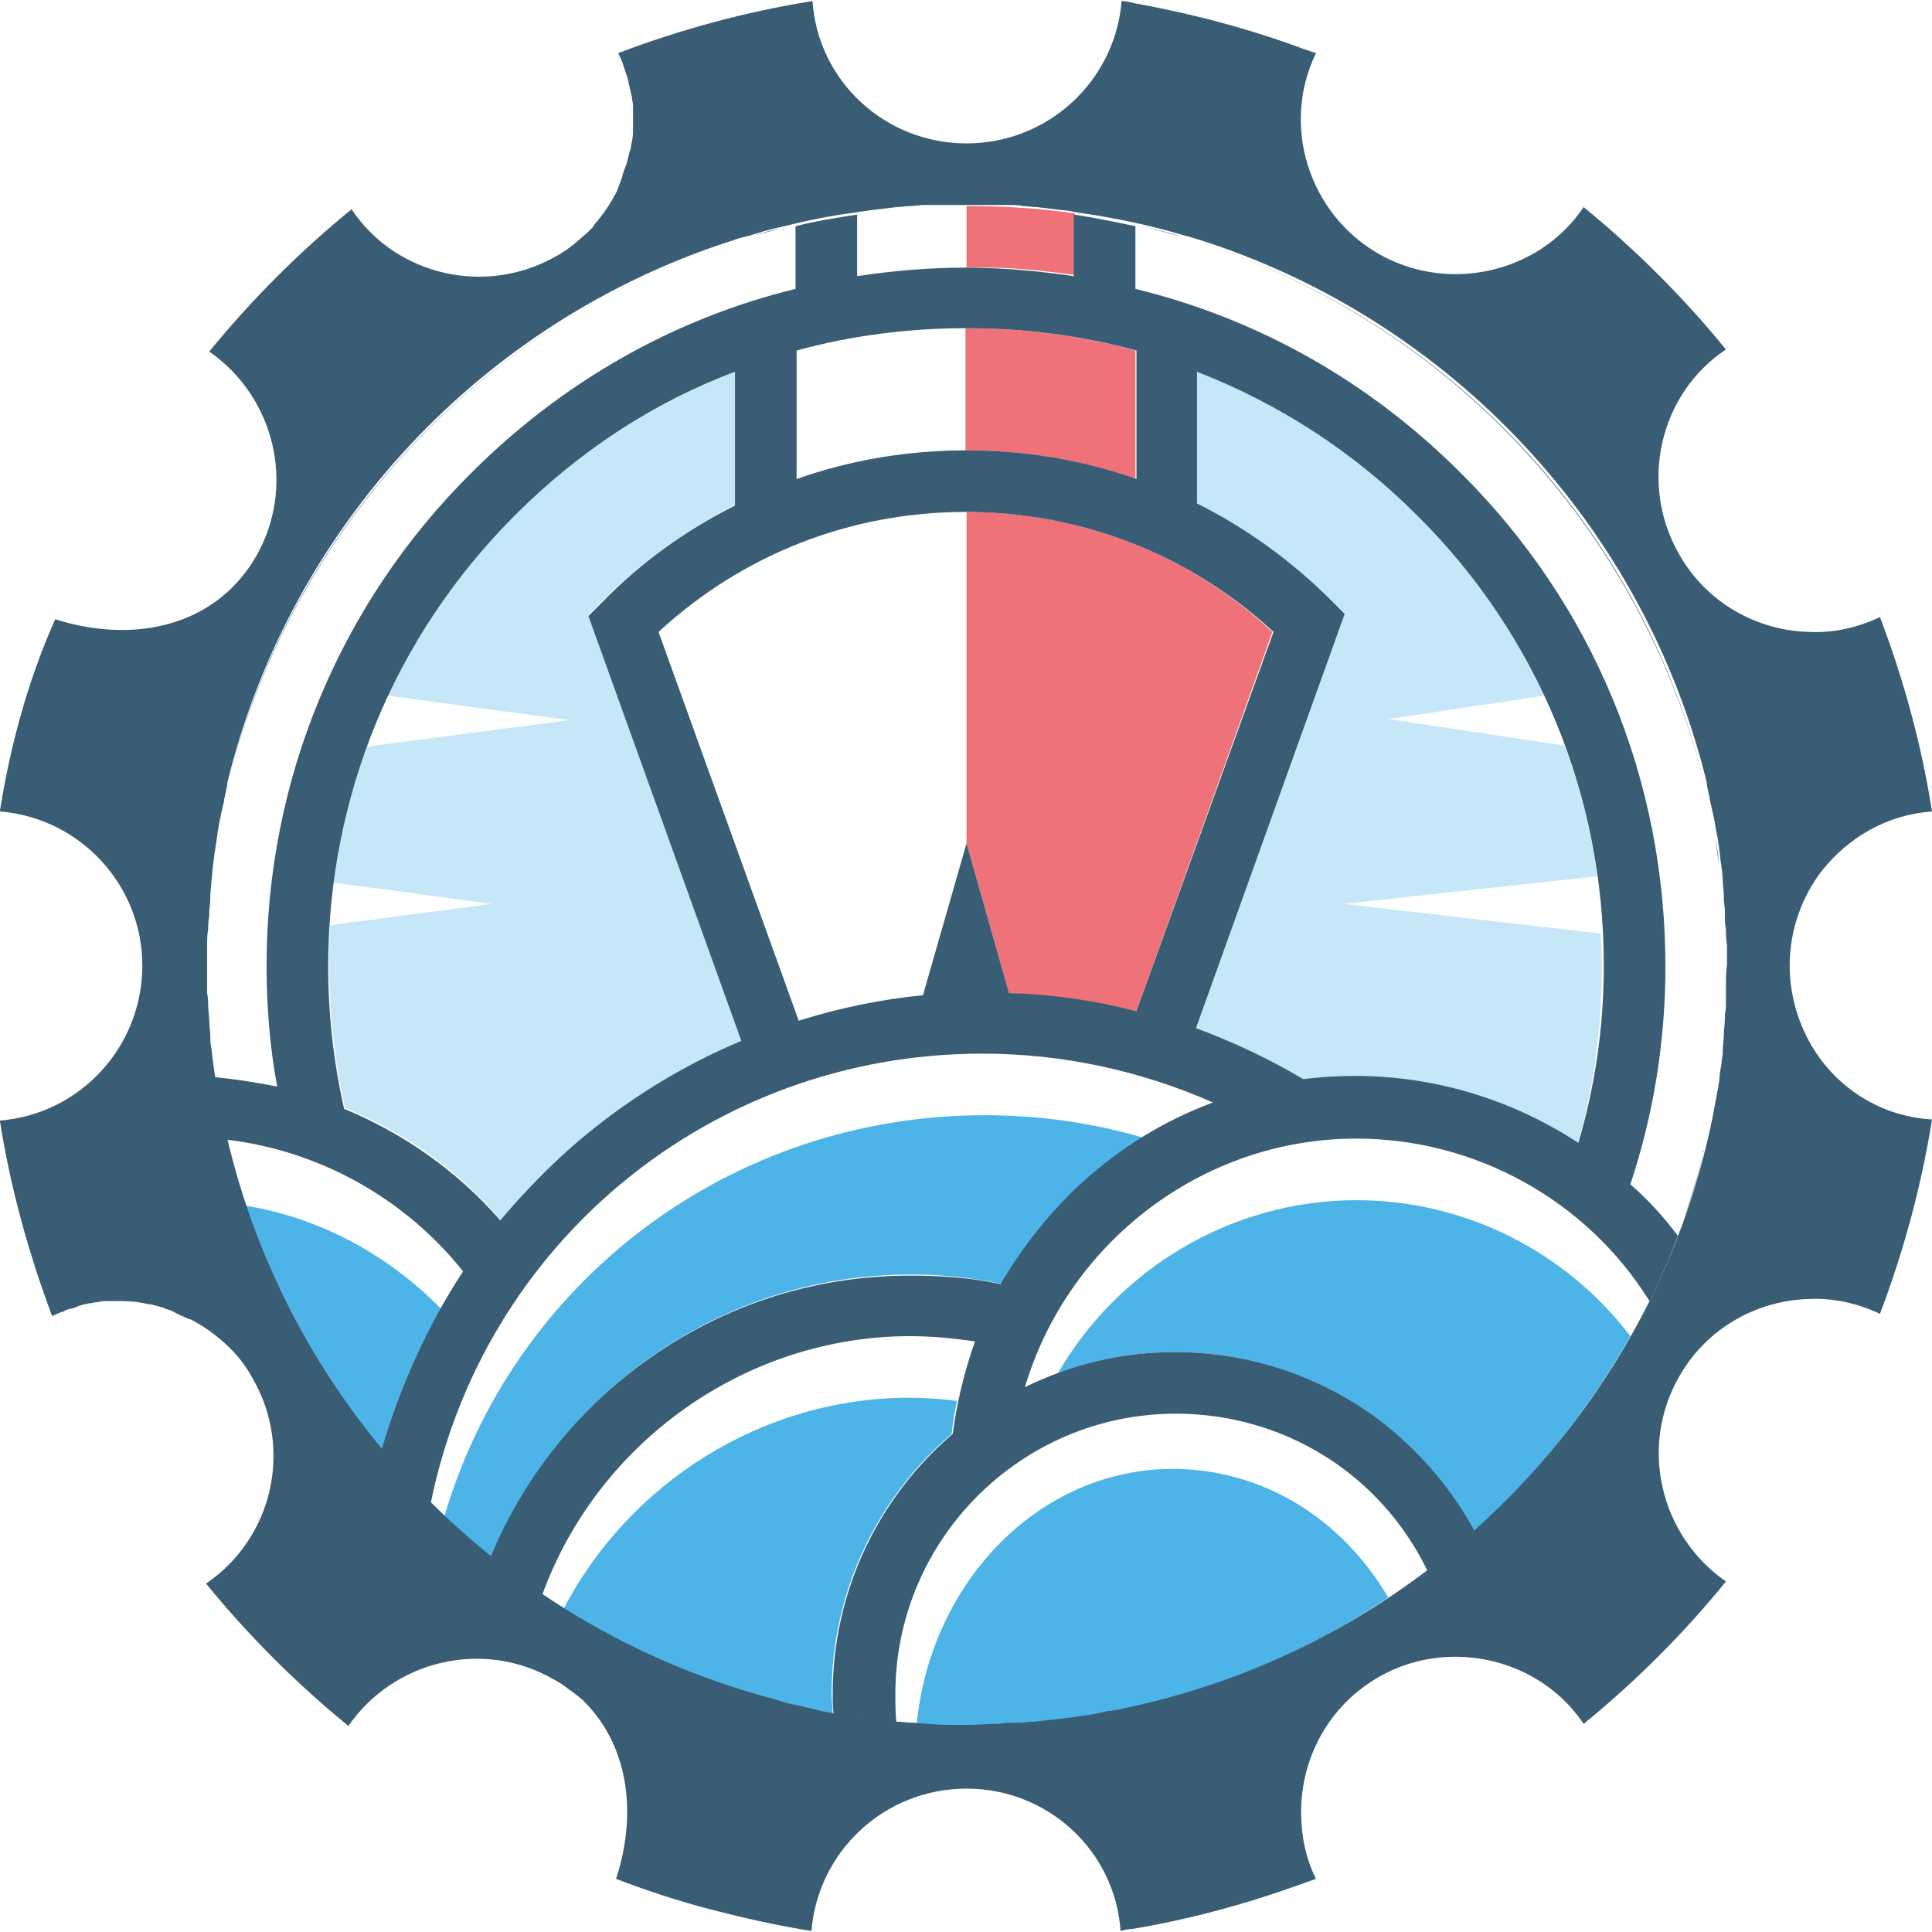 <?xml version="1.0" encoding="utf-8"?>
<!-- Generator: Adobe Illustrator 25.2.1, SVG Export Plug-In . SVG Version: 6.00 Build 0)  -->
<svg version="1.1" id="katman_1" xmlns="http://www.w3.org/2000/svg" xmlns:xlink="http://www.w3.org/1999/xlink" x="0px" y="0px"
	 viewBox="0 0 181.9 181.9" style="enable-background:new 0 0 181.9 181.9;" xml:space="preserve">
<style type="text/css">
	.st0{fill:url(#SVGID_1_);}
	.st1{fill:url(#SVGID_2_);}
	.st2{fill:#7D4E24;}
	.st3{fill:#9C1E1A;}
	.st4{fill:url(#XMLID_2_);}
	.st5{fill:url(#XMLID_3_);}
	.st6{fill:url(#XMLID_4_);}
	.st7{fill:url(#XMLID_5_);}
	.st8{fill:url(#XMLID_6_);}
	.st9{fill:url(#XMLID_7_);}
	.st10{fill:url(#XMLID_8_);}
	.st11{fill:url(#XMLID_9_);}
	.st12{fill:url(#XMLID_10_);}
	.st13{fill:url(#XMLID_11_);}
	.st14{fill:url(#XMLID_12_);}
	.st15{fill:url(#XMLID_13_);}
	.st16{fill:url(#XMLID_14_);}
	.st17{fill:url(#XMLID_43_);}
	.st18{fill:#020203;}
	.st19{fill:#7E1D50;}
	.st20{fill:#BD216E;}
	.st21{fill:#C92175;}
	.st22{fill:#1E396E;}
	.st23{fill:#FBB925;}
	.st24{fill:#E72887;}
	.st25{fill:#D02479;}
	.st26{fill:#4C1E18;}
	.st27{fill:#68311C;}
	.st28{fill:#512119;}
	.st29{fill:#11609F;}
	.st30{fill:#164E8E;}
	.st31{fill:#20315F;}
	.st32{fill:#0B6CAB;}
	.st33{fill:#72B630;}
	.st34{fill:#3CA636;}
	.st35{fill:#177A34;}
	.st36{fill:#5DB135;}
	.st37{fill:#867A2F;}
	.st38{fill:#D59D48;}
	.st39{fill:#E45C0F;}
	.st40{fill:#144381;}
	.st41{fill:#0D72B2;}
	.st42{fill:#57131E;}
	.st43{fill:#D08E39;}
	.st44{fill:#A4C622;}
	.st45{fill:#801626;}
	.st46{fill:#DCB33C;}
	.st47{fill:#681415;}
	.st48{fill:#1A8035;}
	.st49{fill:#379E37;}
	.st50{fill:#781729;}
	.st51{fill:#FBDD5B;}
	.st52{fill:#70141E;}
	.st53{fill:#761617;}
	.st54{fill:#0985C1;}
	.st55{fill:#67B54B;}
	.st56{fill:#E99F43;}
	.st57{fill:#D79942;}
	.st58{fill:#74C7E2;}
	.st59{fill:#941D59;}
	.st60{fill:#CF262E;}
	.st61{fill:#B7252B;}
	.st62{fill:#5F113D;}
	.st63{fill:#EB7612;}
	.st64{fill:#AC6E38;}
	.st65{fill:#F8B11D;}
	.st66{fill:#D28A3D;}
	.st67{fill:#F59E19;}
	.st68{fill:#E62D2E;}
	.st69{fill:#EF8914;}
	.st70{fill:#9B215A;}
	.st71{fill:#EA5B2C;}
	.st72{fill:#E02583;}
	.st73{fill:#F6A02C;}
	.st74{fill:#F4B821;}
	.st75{fill:#EF8125;}
	.st76{fill:#F6A226;}
	.st77{fill:#EE8014;}
	.st78{fill:#B6226B;}
	.st79{fill:#E5600D;}
	.st80{fill:#999D58;}
	.st81{fill:#62103C;}
	.st82{fill:#9A205C;}
	.st83{fill:#18407B;}
	.st84{fill:#222E58;}
	.st85{fill:#049FCE;}
	.st86{fill:#F3B720;}
	.st87{fill:url(#SVGID_3_);}
	.st88{fill:url(#XMLID_44_);}
	.st89{fill:url(#XMLID_45_);}
	.st90{fill:url(#XMLID_46_);}
	.st91{fill:url(#XMLID_47_);}
	.st92{fill:url(#XMLID_48_);}
	.st93{fill:url(#XMLID_49_);}
	.st94{fill:url(#XMLID_50_);}
	.st95{fill:url(#XMLID_51_);}
	.st96{fill:url(#XMLID_52_);}
	.st97{fill:url(#XMLID_53_);}
	.st98{fill:url(#XMLID_54_);}
	.st99{fill:url(#XMLID_55_);}
	.st100{fill:url(#XMLID_56_);}
	.st101{fill:url(#XMLID_57_);}
	.st102{fill:#009FE3;}
	.st103{fill:#253266;}
	.st104{fill:none;stroke:#000000;stroke-miterlimit:10;}
	.st105{fill:url(#SVGID_4_);stroke:#FFFFFF;stroke-width:2;stroke-miterlimit:10;}
	.st106{fill:url(#SVGID_5_);stroke:#FFFFFF;stroke-width:2;stroke-miterlimit:10;}
	.st107{fill-rule:evenodd;clip-rule:evenodd;fill:url(#SVGID_6_);}
	.st108{fill-rule:evenodd;clip-rule:evenodd;fill:url(#SVGID_7_);filter:url(#Adobe_OpacityMaskFilter);}
	.st109{mask:url(#id0_8_);fill-rule:evenodd;clip-rule:evenodd;fill:#06488F;}
	.st110{fill-rule:evenodd;clip-rule:evenodd;fill:url(#SVGID_8_);filter:url(#Adobe_OpacityMaskFilter_1_);}
	.st111{mask:url(#id2_8_);fill-rule:evenodd;clip-rule:evenodd;fill:#47AEE3;}
	.st112{fill-rule:evenodd;clip-rule:evenodd;fill:url(#SVGID_9_);}
	.st113{fill-rule:evenodd;clip-rule:evenodd;fill:url(#SVGID_10_);filter:url(#Adobe_OpacityMaskFilter_2_);}
	.st114{mask:url(#id4_8_);fill-rule:evenodd;clip-rule:evenodd;fill:#0858A1;}
	.st115{fill-rule:evenodd;clip-rule:evenodd;fill:url(#SVGID_11_);filter:url(#Adobe_OpacityMaskFilter_3_);}
	.st116{mask:url(#id6_8_);fill-rule:evenodd;clip-rule:evenodd;fill:#253266;}
	.st117{fill-rule:evenodd;clip-rule:evenodd;fill:url(#SVGID_12_);}
	.st118{fill-rule:evenodd;clip-rule:evenodd;fill:url(#SVGID_13_);filter:url(#Adobe_OpacityMaskFilter_4_);}
	.st119{mask:url(#id8_8_);fill-rule:evenodd;clip-rule:evenodd;fill:#06488F;}
	.st120{fill-rule:evenodd;clip-rule:evenodd;fill:url(#SVGID_14_);filter:url(#Adobe_OpacityMaskFilter_5_);}
	.st121{mask:url(#id10_8_);fill-rule:evenodd;clip-rule:evenodd;fill:#253266;}
	.st122{fill-rule:evenodd;clip-rule:evenodd;fill:url(#SVGID_15_);}
	.st123{fill-rule:evenodd;clip-rule:evenodd;fill:url(#SVGID_16_);filter:url(#Adobe_OpacityMaskFilter_6_);}
	.st124{mask:url(#id0_7_);fill-rule:evenodd;clip-rule:evenodd;fill:#575756;}
	.st125{fill-rule:evenodd;clip-rule:evenodd;fill:url(#SVGID_17_);filter:url(#Adobe_OpacityMaskFilter_7_);}
	.st126{mask:url(#id2_7_);fill-rule:evenodd;clip-rule:evenodd;}
	.st127{fill-rule:evenodd;clip-rule:evenodd;fill:url(#SVGID_18_);}
	.st128{fill-rule:evenodd;clip-rule:evenodd;fill:url(#SVGID_19_);filter:url(#Adobe_OpacityMaskFilter_8_);}
	.st129{mask:url(#id4_7_);fill-rule:evenodd;clip-rule:evenodd;fill:#3C3C3B;}
	.st130{fill-rule:evenodd;clip-rule:evenodd;fill:url(#SVGID_20_);filter:url(#Adobe_OpacityMaskFilter_9_);}
	.st131{mask:url(#id6_7_);fill-rule:evenodd;clip-rule:evenodd;fill:#706F6F;}
	.st132{fill-rule:evenodd;clip-rule:evenodd;fill:url(#SVGID_21_);}
	.st133{fill-rule:evenodd;clip-rule:evenodd;fill:url(#SVGID_22_);filter:url(#Adobe_OpacityMaskFilter_10_);}
	.st134{mask:url(#id8_7_);fill-rule:evenodd;clip-rule:evenodd;fill:#575756;}
	.st135{fill-rule:evenodd;clip-rule:evenodd;fill:url(#SVGID_23_);filter:url(#Adobe_OpacityMaskFilter_11_);}
	.st136{mask:url(#id10_7_);fill-rule:evenodd;clip-rule:evenodd;fill:#706F6F;}
	.st137{fill-rule:evenodd;clip-rule:evenodd;fill:url(#SVGID_24_);}
	.st138{fill-rule:evenodd;clip-rule:evenodd;fill:url(#SVGID_25_);filter:url(#Adobe_OpacityMaskFilter_12_);}
	.st139{mask:url(#id0_5_);fill-rule:evenodd;clip-rule:evenodd;fill:#8A904A;}
	.st140{fill-rule:evenodd;clip-rule:evenodd;fill:url(#SVGID_26_);filter:url(#Adobe_OpacityMaskFilter_13_);}
	.st141{mask:url(#id2_5_);fill-rule:evenodd;clip-rule:evenodd;fill:#C7BB7C;}
	.st142{fill-rule:evenodd;clip-rule:evenodd;fill:url(#SVGID_27_);}
	.st143{fill-rule:evenodd;clip-rule:evenodd;fill:url(#SVGID_28_);filter:url(#Adobe_OpacityMaskFilter_14_);}
	.st144{mask:url(#id4_5_);fill-rule:evenodd;clip-rule:evenodd;fill:#A2A24D;}
	.st145{fill-rule:evenodd;clip-rule:evenodd;fill:url(#SVGID_29_);filter:url(#Adobe_OpacityMaskFilter_15_);}
	.st146{mask:url(#id6_5_);fill-rule:evenodd;clip-rule:evenodd;fill:#626740;}
	.st147{fill-rule:evenodd;clip-rule:evenodd;fill:url(#SVGID_30_);}
	.st148{fill-rule:evenodd;clip-rule:evenodd;fill:url(#SVGID_31_);filter:url(#Adobe_OpacityMaskFilter_16_);}
	.st149{mask:url(#id8_5_);fill-rule:evenodd;clip-rule:evenodd;fill:#8A904A;}
	.st150{fill-rule:evenodd;clip-rule:evenodd;fill:url(#SVGID_32_);filter:url(#Adobe_OpacityMaskFilter_17_);}
	.st151{mask:url(#id10_5_);fill-rule:evenodd;clip-rule:evenodd;fill:#626740;}
	.st152{fill-rule:evenodd;clip-rule:evenodd;fill:url(#SVGID_33_);}
	.st153{fill-rule:evenodd;clip-rule:evenodd;fill:url(#SVGID_34_);filter:url(#Adobe_OpacityMaskFilter_18_);}
	.st154{mask:url(#id0_4_);fill-rule:evenodd;clip-rule:evenodd;fill:#3A9035;}
	.st155{fill-rule:evenodd;clip-rule:evenodd;fill:url(#SVGID_35_);filter:url(#Adobe_OpacityMaskFilter_19_);}
	.st156{mask:url(#id2_4_);fill-rule:evenodd;clip-rule:evenodd;fill:#9DC75F;}
	.st157{fill-rule:evenodd;clip-rule:evenodd;fill:url(#SVGID_36_);}
	.st158{fill-rule:evenodd;clip-rule:evenodd;fill:url(#SVGID_37_);filter:url(#Adobe_OpacityMaskFilter_20_);}
	.st159{mask:url(#id4_4_);fill-rule:evenodd;clip-rule:evenodd;fill:#45A235;}
	.st160{fill-rule:evenodd;clip-rule:evenodd;fill:url(#SVGID_38_);filter:url(#Adobe_OpacityMaskFilter_21_);}
	.st161{mask:url(#id6_4_);fill-rule:evenodd;clip-rule:evenodd;fill:#316731;}
	.st162{fill-rule:evenodd;clip-rule:evenodd;fill:url(#SVGID_39_);}
	.st163{fill-rule:evenodd;clip-rule:evenodd;fill:url(#SVGID_40_);filter:url(#Adobe_OpacityMaskFilter_22_);}
	.st164{mask:url(#id8_4_);fill-rule:evenodd;clip-rule:evenodd;fill:#3A9035;}
	.st165{fill-rule:evenodd;clip-rule:evenodd;fill:url(#SVGID_41_);filter:url(#Adobe_OpacityMaskFilter_23_);}
	.st166{mask:url(#id10_4_);fill-rule:evenodd;clip-rule:evenodd;fill:#316731;}
	.st167{fill:url(#SVGID_42_);}
	.st168{fill:url(#XMLID_58_);}
	.st169{fill:url(#XMLID_59_);}
	.st170{fill:url(#XMLID_60_);}
	.st171{fill:url(#XMLID_61_);}
	.st172{fill:url(#XMLID_62_);}
	.st173{fill:url(#XMLID_63_);}
	.st174{fill:url(#XMLID_64_);}
	.st175{fill:url(#XMLID_65_);}
	.st176{fill:url(#XMLID_66_);}
	.st177{fill:url(#XMLID_67_);}
	.st178{fill:url(#XMLID_68_);}
	.st179{fill:url(#XMLID_69_);}
	.st180{fill:url(#XMLID_70_);}
	.st181{fill:url(#XMLID_71_);}
	.st182{fill-rule:evenodd;clip-rule:evenodd;fill:url(#SVGID_43_);}
	.st183{fill-rule:evenodd;clip-rule:evenodd;fill:url(#SVGID_44_);}
	.st184{fill-rule:evenodd;clip-rule:evenodd;fill:url(#SVGID_45_);}
	.st185{fill-rule:evenodd;clip-rule:evenodd;fill:url(#SVGID_46_);}
	.st186{fill-rule:evenodd;clip-rule:evenodd;fill:url(#SVGID_47_);}
	.st187{fill-rule:evenodd;clip-rule:evenodd;fill:url(#SVGID_48_);}
	.st188{fill-rule:evenodd;clip-rule:evenodd;fill:url(#SVGID_49_);}
	.st189{fill-rule:evenodd;clip-rule:evenodd;fill:url(#SVGID_50_);}
	.st190{fill-rule:evenodd;clip-rule:evenodd;fill:url(#SVGID_51_);}
	.st191{fill-rule:evenodd;clip-rule:evenodd;fill:url(#SVGID_52_);}
	.st192{fill-rule:evenodd;clip-rule:evenodd;fill:url(#SVGID_53_);}
	.st193{fill-rule:evenodd;clip-rule:evenodd;fill:url(#SVGID_54_);}
	.st194{fill-rule:evenodd;clip-rule:evenodd;fill:url(#SVGID_55_);}
	.st195{fill-rule:evenodd;clip-rule:evenodd;fill:url(#SVGID_56_);}
	.st196{fill-rule:evenodd;clip-rule:evenodd;fill:url(#SVGID_57_);}
	.st197{fill:#3AB2E7;}
	.st198{fill:#40368C;}
	.st199{fill:url(#SVGID_58_);stroke:#FFFFFF;stroke-width:2;stroke-miterlimit:10;}
	.st200{fill:url(#SVGID_59_);stroke:#FFFFFF;stroke-width:2;stroke-miterlimit:10;}
	.st201{fill-rule:evenodd;clip-rule:evenodd;fill:url(#SVGID_60_);}
	.st202{fill-rule:evenodd;clip-rule:evenodd;fill:url(#SVGID_61_);}
	.st203{fill-rule:evenodd;clip-rule:evenodd;fill:url(#SVGID_62_);}
	.st204{fill-rule:evenodd;clip-rule:evenodd;fill:url(#SVGID_63_);}
	.st205{fill-rule:evenodd;clip-rule:evenodd;fill:url(#SVGID_64_);}
	.st206{fill:#EE7277;}
	.st207{fill:#4CB4E7;}
	.st208{fill:#C6E7F8;}
	.st209{fill:#385D75;}
	.st210{fill-rule:evenodd;clip-rule:evenodd;fill:#385D75;}
	.st211{fill:#EF977E;}
	.st212{fill:#7182C0;}
	.st213{fill:#D3D7EE;}
	.st214{fill:#2B3575;}
	.st215{fill-rule:evenodd;clip-rule:evenodd;fill:#2B3575;}
	.st216{fill:#8BBF45;}
	.st217{fill:#E86044;}
	.st218{fill:#F6B3A3;}
	.st219{fill:#765247;}
	.st220{fill-rule:evenodd;clip-rule:evenodd;fill:#765247;}
	.st221{fill:#706F6F;}
	.st222{fill:#9D9D9C;}
	.st223{fill:#C6C6C6;}
	.st224{fill-rule:evenodd;clip-rule:evenodd;}
</style>
<g>
	<path class="st206" d="M106.9,33c-5.1-1.4-10.5-2.1-16-2.1v11.5c5.5,0,10.9,0.9,16,2.7V33z"/>
	<path class="st206" d="M101.2,25.9v-5.8c-3.3-0.5-6.8-0.7-10.2-0.7v5.8C94.4,25.1,97.8,25.4,101.2,25.9z"/>
	<path class="st207" d="M41.5,123.2c-5-5.1-11.5-8.6-18.5-9.7c2.8,8.6,7.3,16.4,12.9,23.2C37.2,131.9,39.1,127.4,41.5,123.2z"/>
	<path class="st207" d="M41.8,142.9c1.4,1.3,2.9,2.6,4.4,3.8c2.9-7.1,7.7-13.4,13.8-18c7.5-5.7,16.4-8.7,25.8-8.7
		c2.9,0,5.8,0.3,8.6,0.9c2-3.5,4.5-6.7,7.5-9.4c1.8-1.6,3.7-3.1,5.7-4.4c-4.8-1.4-9.8-2.1-14.9-2.1C68.8,105,48.3,120.6,41.8,142.9z
		"/>
	<path class="st207" d="M53,151.6c7.6,4.8,16.2,8.2,25.4,9.8c0-0.6-0.1-1.3-0.1-1.9c0-9.8,4.4-18.6,11.3-24.5
		c0.1-1.1,0.3-2.1,0.5-3.1c-1.5-0.2-3-0.3-4.5-0.3C71.8,131.6,59.2,139.6,53,151.6z"/>
	<path class="st207" d="M130.7,150.4c-4.4-7.5-11.9-12.1-20.3-12.1c-12.5,0-22.8,10.6-24.1,24.1c1.5,0.1,3.1,0.2,4.7,0.2
		C105.7,162.5,119.3,158.1,130.7,150.4z"/>
	<path class="st207" d="M128.9,133.1c4.2,2.9,7.5,6.7,9.9,11.1c5.8-5.3,10.8-11.5,14.7-18.4c-6.1-8-15.6-12.8-25.8-12.8
		c-11.9,0-22.5,6.6-28.1,16.3c3.4-1.3,7.2-2,11-2C117.1,127.3,123.5,129.3,128.9,133.1z"/>
	<path class="st208" d="M55.4,57.9l1.3-1.3c3.7-3.7,8-6.8,12.5-9.1V35c-7.7,3-14.7,7.5-20.7,13.5c-5,5-9,10.8-12,17l17.1,2.3
		l-19.1,2.5c-1.5,4.1-2.6,8.4-3.1,12.8l14.9,2l-15.2,2c-0.1,1.2-0.1,2.5-0.1,3.8c0,4.5,0.5,9,1.5,13.4c5.6,2.3,10.7,5.9,14.7,10.6
		c2.2-2.7,4.7-5.2,7.4-7.5c4.6-3.9,9.8-7.1,15.3-9.4L55.4,57.9z"/>
	<path class="st208" d="M126.5,85.1l23.9-2.6c-0.6-4.2-1.6-8.3-3.1-12.3l-16.6-2.5l14.7-2.2c-2.9-6.3-7-12-12-17.1
		c-6-6-13-10.6-20.7-13.5v12.6c4.6,2.3,8.8,5.4,12.5,9.1l1.3,1.3l-14,39c3.5,1.3,6.9,2.9,10.1,4.8c1.6-0.2,3.3-0.3,4.9-0.3
		c7.6,0,14.9,2.3,21,6.3c1.6-5.4,2.3-11,2.3-16.7c0-1.1,0-2.1-0.1-3.1L126.5,85.1z"/>
	<path class="st206" d="M95,93.5c4.1,0.2,8.1,0.8,12,1.7l12.8-35.7C112,52.2,101.8,48.2,91,48.2v31.2L95,93.5z"/>
	<path class="st209" d="M161.4,78.5c0.2,0.9,0.3,1.9,0.4,2.8C161.8,80.4,161.6,79.4,161.4,78.5z M22.8,112.7
		c-0.1-0.4-0.3-0.9-0.4-1.3C22.5,111.9,22.6,112.3,22.8,112.7z M23,113.4c-0.1-0.2-0.1-0.4-0.2-0.6C22.8,112.9,22.9,113.1,23,113.4z
		 M23.6,115.1c0-0.1-0.1-0.2-0.1-0.2C23.5,115,23.6,115.1,23.6,115.1z M70.1,159.4c0.9,0.3,1.8,0.5,2.8,0.8
		C71.9,160,71,159.7,70.1,159.4z M23.5,114.9c-0.2-0.5-0.4-1-0.5-1.5C23.1,113.9,23.3,114.4,23.5,114.9z M22.4,111.4
		c-0.2-0.7-0.4-1.3-0.6-2C22,110.1,22.2,110.8,22.4,111.4z M107.5,21.3c1.3,0.3,2.6,0.6,3.8,1C110.1,22,108.8,21.6,107.5,21.3z
		 M160.3,108.5c0-0.1,0-0.1,0.1-0.2C160.4,108.4,160.4,108.4,160.3,108.5z M106.9,21.2L106.9,21.2c0.2,0,0.4,0.1,0.6,0.1
		C107.3,21.3,107.1,21.2,106.9,21.2z M21.3,107.4c0.2,0.7,0.3,1.4,0.5,2C21.6,108.7,21.4,108.1,21.3,107.4L21.3,107.4z M73.5,21.5
		c0.5-0.1,1-0.2,1.5-0.4v0C74.5,21.3,74,21.4,73.5,21.5z M69.6,159.3c0.2,0.1,0.3,0.1,0.5,0.2C69.9,159.4,69.8,159.3,69.6,159.3z
		 M109.2,160.2c-0.4,0.1-0.9,0.2-1.3,0.3C108.4,160.4,108.8,160.3,109.2,160.2z M110,159.9c-0.3,0.1-0.5,0.1-0.8,0.2
		C109.5,160.1,109.8,160,110,159.9z M160.4,108.3c0.2-0.9,0.4-1.8,0.6-2.7C160.8,106.5,160.6,107.4,160.4,108.3z M108,160.5
		c-0.7,0.2-1.4,0.3-2.2,0.5C106.5,160.8,107.2,160.7,108,160.5z M67.2,158.5c0.8,0.3,1.5,0.5,2.3,0.8C68.8,159,68,158.8,67.2,158.5z
		 M153.5,111.5c2.2-6.6,3.3-13.5,3.3-20.5c0-17.6-6.8-34.1-19.3-46.5c-8.6-8.6-19.1-14.5-30.6-17.3v-5.9c-1.9-0.4-3.8-0.8-5.8-1.1
		v5.8c-3.4-0.5-6.8-0.8-10.2-0.8c-3.5,0-6.9,0.3-10.2,0.8v-5.8c-1.9,0.3-3.9,0.6-5.8,1.1v5.9c-11.5,2.8-22,8.8-30.5,17.3
		C32,56.8,25.1,73.4,25.1,90.9c0,3.8,0.3,7.7,1,11.4c-2-0.4-4-0.7-6-0.9c-0.1-0.9-0.2-1.7-0.3-2.6c0.3,2.9,0.8,5.7,1.5,8.5
		c8.7,1,16.8,5.5,22.3,12.4c-3.4,5.2-6,10.9-7.7,16.9c-5.3-6.3-9.5-13.6-12.3-21.5c7.2,20.1,23.2,36,43.3,43.2c-5.7-2-11-4.7-15.9-8
		c5.2-14.5,19.2-24.5,34.7-24.5c2,0,4.1,0.2,6.1,0.5c-1,2.8-1.7,5.7-2.1,8.7c-6.9,5.9-11.3,14.7-11.3,24.5c0,0.6,0,1.3,0.1,1.9
		c1.9,0.3,3.9,0.6,5.9,0.8c-0.1-0.9-0.1-1.8-0.1-2.7c0-14.6,11.9-26.4,26.4-26.4c10.2,0,19.3,5.7,23.7,14.8
		c-7.2,5.5-15.4,9.6-24.3,12.1c24.7-6.8,44.1-26.5,50.3-51.4c-0.7,2.6-1.5,5.2-2.4,7.8C156.6,114.5,155.1,112.9,153.5,111.5z
		 M112.7,35c7.7,3,14.7,7.5,20.7,13.5C144.8,59.8,151,74.9,151,90.9c0,5.7-0.8,11.3-2.4,16.7c-6.1-4-13.4-6.3-21-6.3
		c-1.7,0-3.3,0.1-4.9,0.3c-3.2-1.9-6.6-3.5-10.1-4.8l14-39l-1.3-1.3c-3.7-3.7-8-6.8-12.6-9.1V35z M119.9,59.5L107,95.2
		c-3.9-1-8-1.6-12-1.7l-4-14.1l-4.1,14.3c-4,0.4-7.9,1.2-11.7,2.4L62,59.5c7.9-7.3,18.1-11.3,28.9-11.3
		C101.8,48.2,112,52.2,119.9,59.5z M75,33c5.1-1.4,10.5-2.1,16-2.1c5.5,0,10.8,0.7,16,2.1v12.1c-5.1-1.8-10.5-2.7-16-2.7
		c-5.5,0-10.9,0.9-16,2.7V33z M32.4,104.4c-1-4.4-1.5-8.9-1.5-13.4c0-16,6.2-31.1,17.6-42.5c6-6,13-10.6,20.7-13.5v12.6
		c-4.6,2.3-8.8,5.3-12.5,9.1l-1.3,1.3L69.8,98c-5.5,2.3-10.7,5.5-15.3,9.4c-2.7,2.3-5.1,4.8-7.4,7.5C43.1,110.3,38,106.7,32.4,104.4
		z M85.7,120.1c-9.4,0-18.3,3-25.8,8.7c-6.1,4.6-10.9,10.9-13.8,18c-1.9-1.6-3.8-3.2-5.6-5c4.9-24.8,26.5-42.6,52-42.6
		c7.5,0,14.9,1.6,21.7,4.6c-4.6,1.7-8.8,4.3-12.5,7.7c-3,2.8-5.5,6-7.5,9.4C91.5,120.3,88.6,120.1,85.7,120.1z M138.8,144.1
		c-2.4-4.4-5.8-8.2-9.9-11.1c-5.4-3.7-11.7-5.7-18.3-5.7c-5.1,0-9.8,1.2-14.1,3.3c4-13.5,16.6-23.4,31.2-23.4
		c11.2,0,21.7,5.8,27.6,15.3C151.2,130.7,145.6,138,138.8,144.1z M66.9,158.4c0.1,0,0.3,0.1,0.4,0.1C67.1,158.4,67,158.4,66.9,158.4
		z M160.5,73.9c-5.9-24.2-24.1-43.6-47.7-51.1C136.3,30.3,154.5,49.7,160.5,73.9z M89.3,162.5c-1.1,0-2.2-0.1-3.3-0.2
		C87,162.4,88.1,162.5,89.3,162.5z M82,19.9c0.8-0.1,1.7-0.2,2.5-0.3C83.7,19.7,82.8,19.8,82,19.9z M73.5,21.5c-1,0.2-2,0.5-2.9,0.8
		C71.5,22,72.5,21.8,73.5,21.5z M69.1,22.8c-23.5,7.5-41.8,26.9-47.7,51.1C27.4,49.7,45.6,30.3,69.1,22.8z M20,81.3
		c0.1-0.9,0.3-1.9,0.4-2.8C20.3,79.4,20.1,80.4,20,81.3z"/>
	<path class="st210" d="M170.1,97.6c-1-2-1.6-4.3-1.6-6.7c0-3.4,1.2-6.6,3.1-9c2.5-3.1,6.1-5.2,10.3-5.5c-1-6.4-2.7-12.5-4.9-18.3
		c0,0,0,0,0,0c0,0,0,0,0,0c-2.1,1-4.4,1.5-6.6,1.4c-4.9-0.1-9.7-2.7-12.3-7.3c-3.8-6.6-1.9-15.1,4.4-19.3c-4-4.9-8.5-9.4-13.4-13.4
		c-2.9,4.3-7.8,6.5-12.7,6.3c-2.2-0.1-4.5-0.7-6.6-1.9c-6.6-3.8-9.2-12.1-5.9-18.9c-0.4-0.1-0.8-0.3-1.2-0.4
		c-5.1-1.9-10.4-3.3-15.9-4.3c-0.4-0.1-0.8-0.2-1.2-0.2c-0.6,7.5-6.9,13.4-14.6,13.4c-7.7,0-14-5.9-14.5-13.4
		c-6.3,1-12.5,2.7-18.3,4.9h0c0.2,0.4,0.4,0.8,0.5,1.2c0,0.1,0.1,0.2,0.1,0.3c0.1,0.3,0.2,0.6,0.3,0.9c0,0.1,0.1,0.3,0.1,0.5
		c0.1,0.3,0.1,0.5,0.2,0.8c0,0.2,0.1,0.3,0.1,0.5c0,0.2,0.1,0.5,0.1,0.7c0,0.2,0,0.4,0,0.6c0,0.2,0,0.4,0,0.7c0,0.2,0,0.4,0,0.6
		c0,0.2,0,0.4,0,0.6c0,0.5-0.1,0.9-0.2,1.4c0,0.1,0,0.2-0.1,0.4c-0.1,0.3-0.1,0.5-0.2,0.8c0,0.1-0.1,0.3-0.1,0.4
		c-0.1,0.3-0.2,0.5-0.3,0.8c0,0.1-0.1,0.2-0.1,0.4c-0.1,0.3-0.2,0.5-0.3,0.8c0,0.1-0.1,0.2-0.1,0.3c-0.1,0.3-0.2,0.5-0.4,0.8
		c0,0.1-0.1,0.1-0.1,0.2c-0.5,0.9-1.1,1.7-1.7,2.4c-0.1,0.1-0.1,0.2-0.2,0.3c-0.2,0.2-0.4,0.4-0.5,0.5c-0.9,0.8-1.8,1.6-2.9,2.2
		c-6.6,3.8-15.1,1.9-19.3-4.4c-4.9,4-9.4,8.5-13.4,13.4c6.2,4.3,8.2,12.7,4.4,19.3c-0.4,0.7-0.9,1.4-1.4,2h0
		c-4.1,4.9-10.9,6-17.5,3.9c0,0,0,0,0,0c0,0,0,0,0,0c0,0,0,0,0,0C2.7,63.9,1,70,0,76.3c0,0,0,0.1,0,0.1c7.5,0.6,13.4,6.9,13.4,14.5
		c0,7.7-5.9,14-13.4,14.6c0,0,0,0,0,0.1c1,6.3,2.7,12.4,4.9,18.3c0,0,0,0,0,0c0,0,0,0,0,0c0.3-0.1,0.6-0.3,1-0.4
		c0.1,0,0.1,0,0.2-0.1c0.2-0.1,0.5-0.2,0.7-0.2c0.2-0.1,0.3-0.1,0.5-0.2c0.2-0.1,0.4-0.1,0.6-0.2c0.2,0,0.4-0.1,0.6-0.1
		c0.2,0,0.4-0.1,0.6-0.1c0.2,0,0.5-0.1,0.7-0.1c0.2,0,0.3,0,0.5,0c0.3,0,0.6,0,0.9,0c0.1,0,0.2,0,0.3,0c0.9,0,1.7,0.1,2.5,0.3
		c0.1,0,0.1,0,0.2,0c0.4,0.1,0.7,0.2,1.1,0.3c0.1,0,0.1,0,0.2,0.1c0.4,0.1,0.7,0.2,1,0.4c0.1,0,0.1,0.1,0.2,0.1
		c0.4,0.2,0.7,0.3,1.1,0.5c0,0,0,0,0.1,0c1.2,0.6,2.3,1.4,3.3,2.3c0,0,0,0,0,0c1,0.9,1.9,2,2.6,3.3c3.8,6.6,1.9,15-4.4,19.3
		c4,4.9,8.5,9.4,13.4,13.4c4.3-6.2,12.7-8.2,19.3-4.4c0.8,0.4,1.5,1,2.2,1.5c0.2,0.1,0.3,0.3,0.5,0.4c0.1,0.1,0.2,0.2,0.3,0.3
		c4.1,4.2,4.9,10.5,2.9,16.6h0c2.9,1.1,5.9,2.1,9,2.9c3.1,0.8,6.2,1.5,9.4,2c0.6-7.5,6.9-13.4,14.6-13.4c7.7,0,14,5.9,14.5,13.4
		c0.4-0.1,0.8-0.2,1.2-0.2c5.3-0.9,10.5-2.3,15.5-4.1c0.6-0.2,1.1-0.4,1.7-0.6c-1-2-1.4-4.2-1.4-6.3c0-5.1,2.6-10,7.3-12.7
		c2.1-1.2,4.3-1.8,6.6-1.9c4.9-0.2,9.8,2,12.7,6.3c0.2-0.1,0.3-0.3,0.5-0.4c4.7-3.9,9-8.2,12.9-13c-6.2-4.3-8.2-12.7-4.4-19.3
		c2.6-4.6,7.4-7.2,12.3-7.3c2.2-0.1,4.5,0.4,6.6,1.4c0,0,0,0,0,0c0,0,0,0,0,0c2.2-5.8,3.9-12,4.9-18.3
		C176.7,105.1,172.3,102,170.1,97.6z M162.5,92.6c0,0.4,0,0.9,0,1.3c0,0.1,0,0.3,0,0.4c0,0.4,0,0.8-0.1,1.2c0,0.1,0,0.3,0,0.4
		c0,0.5-0.1,1-0.1,1.5c0,0.5-0.1,1-0.1,1.5c0,0.1,0,0.2,0,0.3c-0.1,0.5-0.1,1-0.2,1.4c-0.1,0.5-0.1,1.1-0.2,1.6
		c-0.1,0.5-0.2,1.1-0.3,1.6c-0.1,0.5-0.2,1.1-0.3,1.6c-5.7,27.7-27.5,49.6-55.2,55.4c-0.4,0.1-0.7,0.2-1.1,0.2
		c-0.2,0.1-0.4,0.1-0.6,0.1c-0.3,0.1-0.6,0.1-0.9,0.2c-0.2,0-0.3,0.1-0.5,0.1c-1.8,0.3-3.7,0.5-5.5,0.7c-0.1,0-0.2,0-0.3,0
		c-0.3,0-0.6,0.1-1,0.1c-0.2,0-0.5,0-0.7,0c-0.4,0-0.8,0-1.3,0.1c-1,0-2,0.1-3,0.1c-0.6,0-1.1,0-1.7,0c-1.1,0-2.2-0.1-3.3-0.2
		c-0.6,0-1.1-0.1-1.7-0.1c-2-0.2-3.9-0.4-5.9-0.8c-0.6-0.1-1.3-0.2-1.9-0.4c-0.6-0.1-1.2-0.3-1.8-0.4c-0.6-0.1-1.2-0.3-1.8-0.5
		c-24.9-6.5-44.5-26-51.1-50.8c-0.9-3.4-1.6-6.9-2-10.5c-0.1-0.4-0.1-0.9-0.1-1.3c0,0,0,0,0,0c-0.1-0.9-0.1-1.7-0.2-2.6
		c0-0.4,0-0.8-0.1-1.3c0,0,0-0.1,0-0.1c0-0.4,0-0.8,0-1.2c0-0.5,0-0.9,0-1.4c0-0.6,0-1.2,0-1.8c0-0.5,0-1,0.1-1.5
		c0-0.4,0-0.8,0.1-1.2c0-0.1,0-0.3,0-0.4c0-0.4,0.1-0.8,0.1-1.3c0-0.1,0-0.2,0-0.3c0-0.4,0.1-0.8,0.1-1.3c0.1-0.6,0.1-1.3,0.2-1.9
		c0.1-0.9,0.3-1.9,0.4-2.8c0.1-0.4,0.1-0.7,0.2-1.1c0-0.2,0.1-0.3,0.1-0.5c0.1-0.4,0.2-0.9,0.3-1.3c0,0,0-0.1,0-0.1
		c0.1-0.5,0.2-0.9,0.3-1.4c0-0.1,0-0.1,0-0.2c5.9-24.2,24.1-43.6,47.7-51.1c0.5-0.2,1-0.3,1.4-0.4c1-0.3,1.9-0.6,2.9-0.8
		c2.4-0.6,4.8-1.1,7.2-1.4c0.4-0.1,0.8-0.1,1.3-0.2c0.8-0.1,1.7-0.2,2.5-0.3c0.4,0,0.9-0.1,1.3-0.1c0.4,0,0.9-0.1,1.3-0.1
		c0.3,0,0.5,0,0.8,0c0.3,0,0.6,0,0.9,0c0.3,0,0.6,0,0.9,0c0.5,0,0.9,0,1.4,0c0.5,0,0.9,0,1.4,0c0.3,0,0.6,0,0.9,0c0.3,0,0.6,0,0.9,0
		c0.3,0,0.5,0,0.8,0c0.4,0,0.9,0,1.3,0.1c0.4,0,0.9,0.1,1.3,0.1c0.9,0.1,1.7,0.2,2.5,0.3c0.4,0,0.8,0.1,1.3,0.2
		c3.5,0.5,6.9,1.2,10.2,2.2c0.5,0.1,1,0.3,1.4,0.4c23.5,7.5,41.8,26.9,47.7,51.1c0,0.1,0,0.1,0,0.2c0.1,0.5,0.2,0.9,0.3,1.4
		c0,0,0,0.1,0,0.1c0.1,0.4,0.2,0.9,0.3,1.3c0,0.2,0.1,0.3,0.1,0.5c0.1,0.4,0.1,0.7,0.2,1.1c0.2,0.9,0.3,1.9,0.4,2.8
		c0.1,0.6,0.2,1.3,0.2,1.9c0,0.4,0.1,0.8,0.1,1.3c0,0.1,0,0.2,0,0.3c0,0.4,0.1,0.8,0.1,1.3c0,0.1,0,0.3,0,0.4c0,0.4,0,0.8,0.1,1.2
		c0,0.5,0,1,0.1,1.5c0,0.6,0,1.2,0,1.8C162.5,91.5,162.5,92.1,162.5,92.6z"/>
</g>
</svg>
